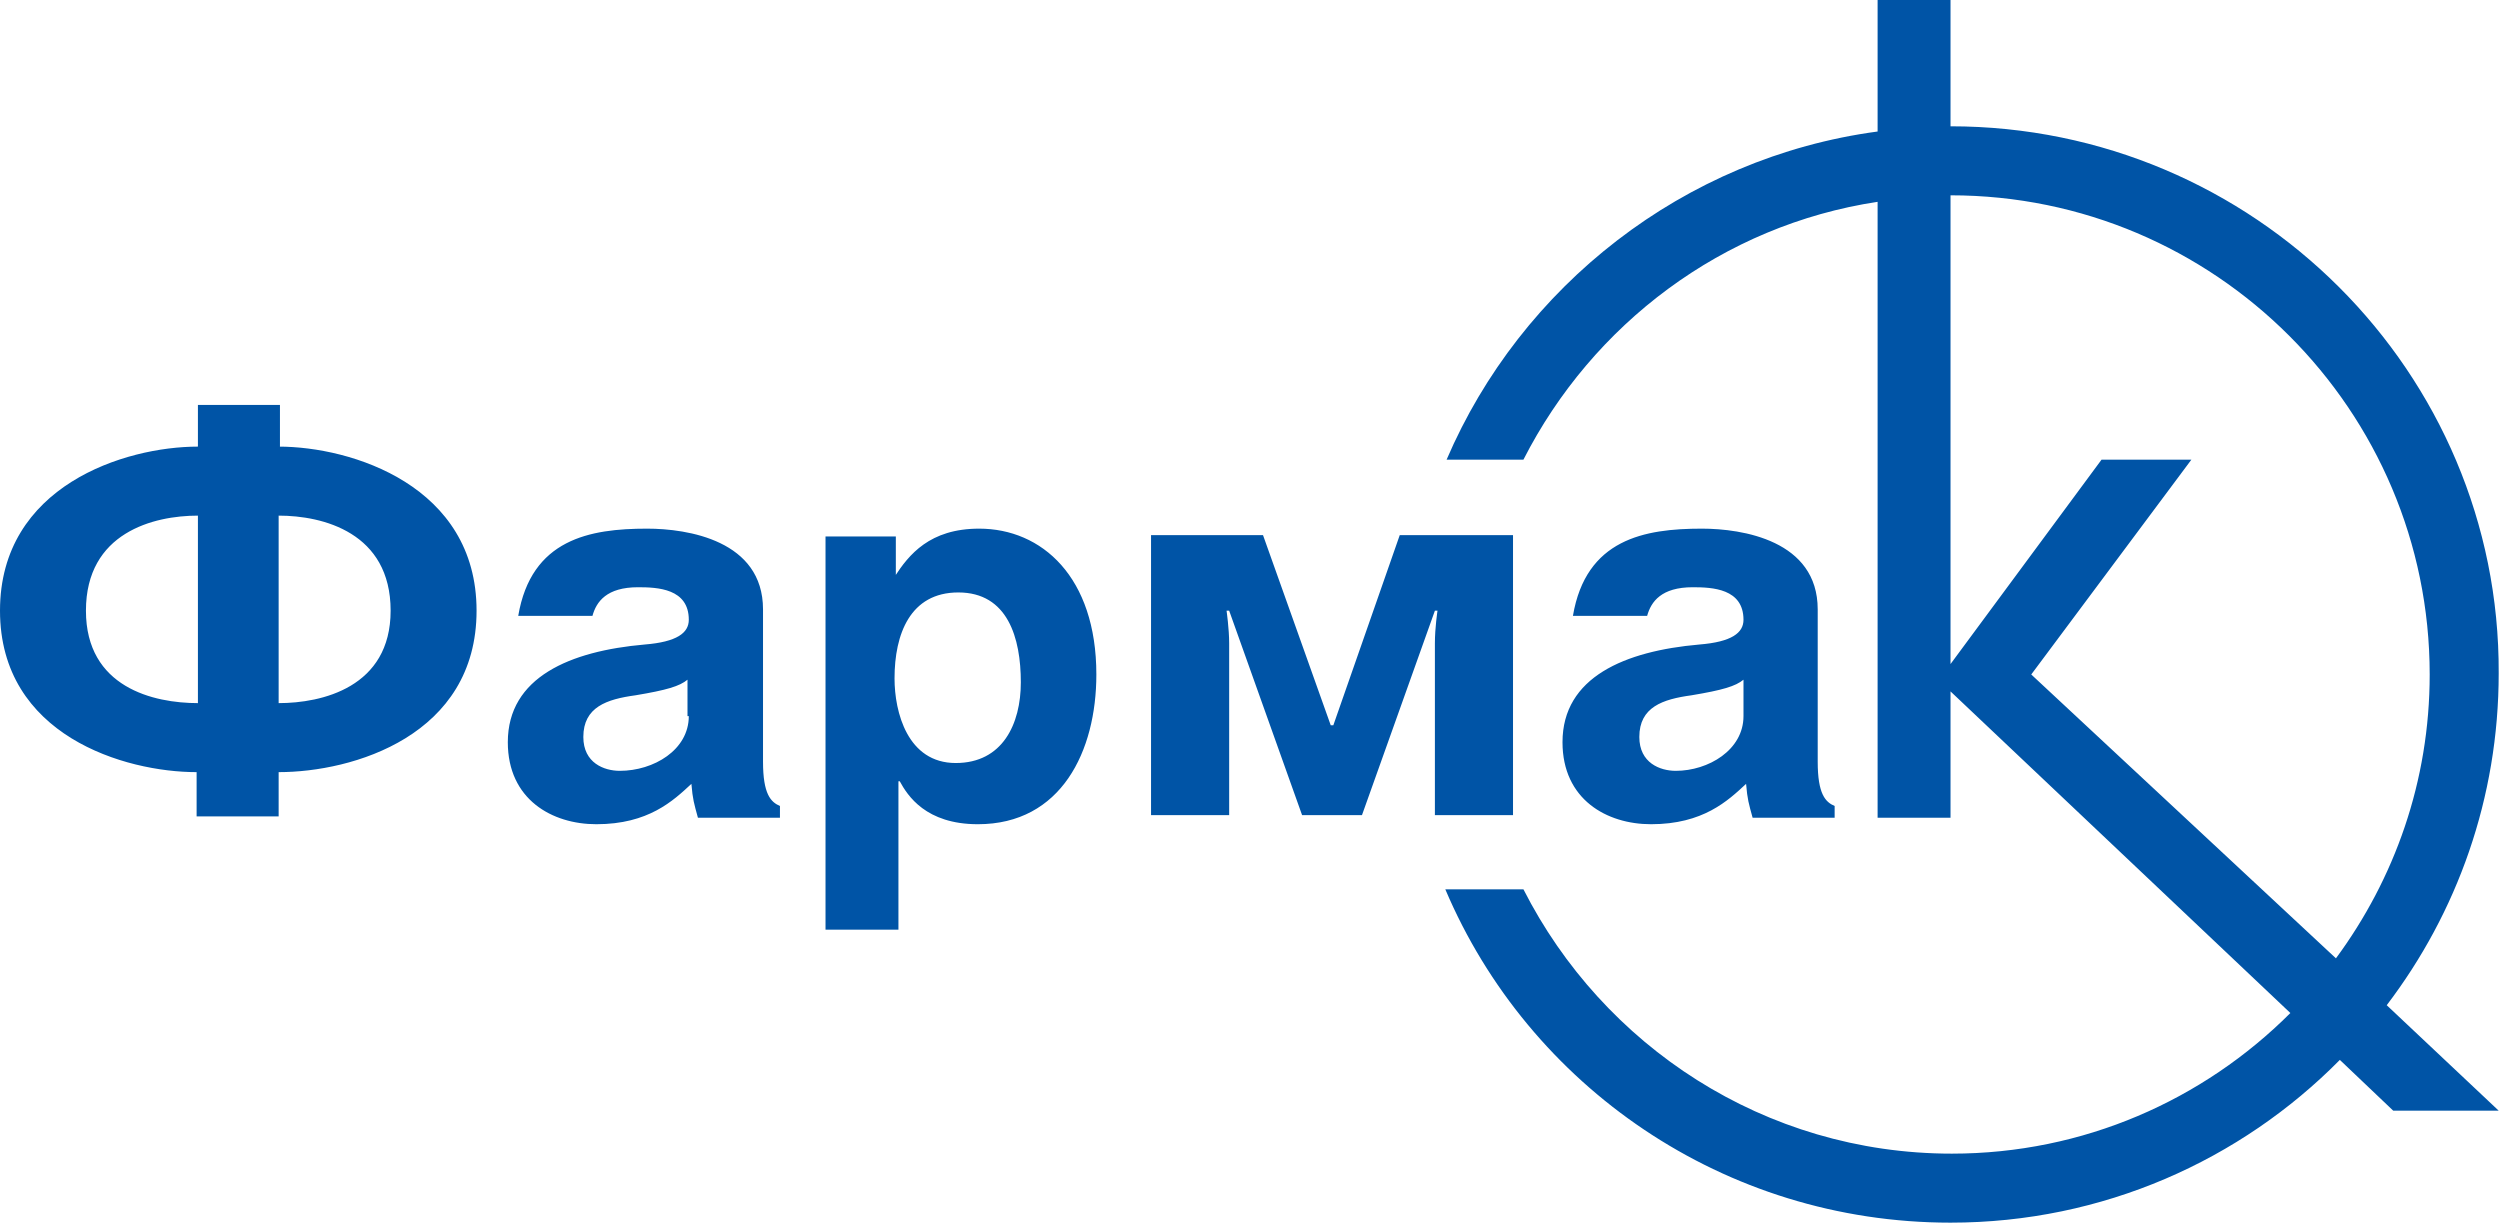 <?xml version="1.0" encoding="UTF-8"?>
<svg width="192" height="94" viewBox="0 0 192 94" fill="none" xmlns="http://www.w3.org/2000/svg">
<path d="M68.7 44.3C69.8 42.6 71.4 40.6 75.2 40.6C80 40.6 84.2 44.3 84.2 51.8C84.2 57.7 81.5 63.3 75.1 63.3C71.1 63.3 69.7 61.1 69.1 60H69V71.4H63.4V41.2H68.8V44.3H68.7ZM102.2 55.7H102.4L107.5 41.1H116.2V62.6H110.2V49.4C110.2 48.2 110.4 46.9 110.4 46.9H110.2L104.6 62.6H100L94.4 46.9H94.2C94.2 46.9 94.4 48.3 94.4 49.4V62.6H88.4V41.1H97L102.2 55.7ZM58.6 58.5V46.8C58.6 41.5 52.8 40.6 49.7 40.6C45.3 40.6 40.8 41.4 39.8 47.3H45.5C45.8 46.2 46.6 45.1 49 45.1C50.5 45.1 52.9 45.2 52.9 47.6C52.9 48.6 52 49.3 49.5 49.5C43.8 50 39 52 39 57C39 61.4 42.4 63.3 45.8 63.3C49.8 63.3 51.7 61.5 53.1 60.2C53.2 61.4 53.3 61.7 53.6 62.8H59.9V61.9C59.2 61.6 58.6 61 58.6 58.5ZM52.9 55C52.9 57.6 50.2 59.2 47.6 59.2C46.4 59.2 44.8 58.6 44.8 56.6C44.8 54.3 46.6 53.7 48.8 53.4C51.2 53 52.2 52.7 52.8 52.2V55H52.9ZM139.6 58.5V46.8C139.6 41.5 133.8 40.6 130.7 40.6C126.3 40.6 121.8 41.4 120.8 47.3H126.5C126.8 46.2 127.6 45.1 130 45.1C131.5 45.1 133.9 45.2 133.9 47.6C133.9 48.6 133 49.3 130.5 49.5C124.8 50 120 52 120 57C120 61.4 123.4 63.3 126.8 63.3C130.8 63.3 132.7 61.5 134.1 60.2C134.2 61.4 134.3 61.7 134.6 62.8H140.9V61.9C140.2 61.6 139.6 61 139.6 58.5ZM133.9 55C133.9 57.6 131.2 59.2 128.7 59.2C127.5 59.2 125.9 58.6 125.9 56.6C125.9 54.3 127.7 53.7 129.9 53.4C132.3 53 133.3 52.7 133.9 52.2V55V55ZM21.4 34.3C27 34.3 36.6 37.3 36.6 46.9C36.6 56.5 27.1 59.3 21.4 59.3V62.7H15.1V59.3C9.6 59.3 0 56.5 0 46.9C0 37.3 9.6 34.3 15.2 34.3V31.1H21.5V34.3H21.4ZM15.2 54V39.6C11.8 39.6 6.6 40.9 6.6 46.9C6.6 52.8 11.8 54 15.2 54ZM21.4 39.6V54C24.7 54 30 52.8 30 46.9C30 40.9 24.8 39.6 21.4 39.6ZM149.8 15C170.1 15 186.6 31.5 186.6 51.8C186.6 60 183.9 67.5 179.4 73.6L156 51.8L168.3 35.3H161.4L149.8 51V15ZM149.8 9.7V0H144.2V10.1C129.3 12.1 116.8 22 111.1 35.3H117C122.3 24.9 132.3 17.3 144.2 15.5V62.8H149.8V53.1L175.9 77.8C169.2 84.5 160 88.6 149.9 88.6C135.5 88.6 123.1 80.3 117 68.3H111C117.4 83.4 132.4 93.9 149.8 93.9C161.5 93.9 172.1 89.1 179.7 81.4L183.8 85.3H191.9L183.3 77.2C188.7 70.1 191.9 61.3 191.9 51.7C192 28.6 173.1 9.7 149.8 9.7ZM68.7 52.1C68.7 54.7 69.7 58.6 73.4 58.6C77 58.6 78.4 55.6 78.4 52.4C78.4 49 77.4 45.5 73.6 45.5C69.9 45.5 68.7 48.7 68.7 52.1Z" fill="#0054A6"/>
</svg>
